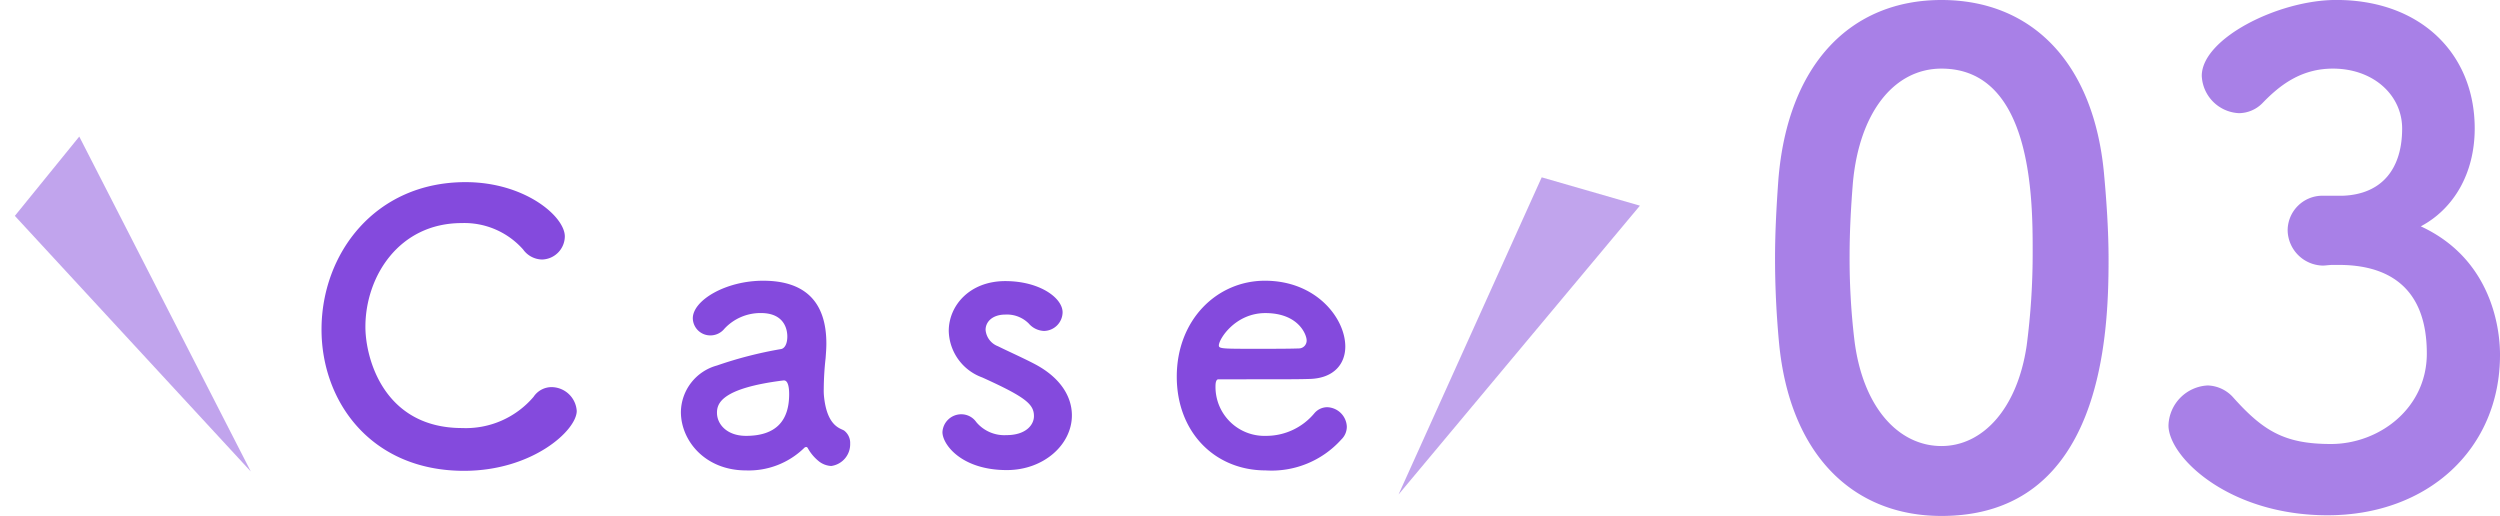 <svg xmlns="http://www.w3.org/2000/svg" width="255.361" height="52.7" viewBox="0 0 255.361 52.7">
  <g id="グループ_1001" data-name="グループ 1001" transform="translate(-829.567 -2601.592)">
    <path id="パス_1454" data-name="パス 1454" d="M20.4,1.292c16.456,0,17.068-18.5,17.068-26.18,0-2.924-.2-5.916-.476-8.908C35.9-45.152,29.512-51.408,20.4-51.408c-9.248,0-15.708,6.528-16.66,18.36-.2,2.788-.34,5.44-.34,8.024,0,2.856.136,5.712.408,8.636C4.9-4.964,11.356,1.292,20.4,1.292Zm0-7.14c-4.42,0-8.092-4.012-8.908-10.948a70.442,70.442,0,0,1-.476-8.5c0-2.448.136-4.964.34-7.48C12.036-40.052,15.64-44.4,20.4-44.4c9.316,0,9.316,13.464,9.316,18.7a72.534,72.534,0,0,1-.612,9.588C28.152-9.656,24.616-5.848,20.4-5.848ZM59.3-31.416A3.552,3.552,0,0,0,55.76-27.88a3.67,3.67,0,0,0,3.6,3.6c.272,0,.612-.068,1.02-.068H61c4.828,0,8.976,2.108,8.976,9.044,0,5.644-4.9,9.248-9.792,9.248-4.692,0-6.868-1.292-9.928-4.692A3.651,3.651,0,0,0,47.6-12.036a4.22,4.22,0,0,0-4.012,4.08c0,3.2,6.12,9.18,16.252,9.18,10.268,0,17.612-6.8,17.612-16.388,0-1.292-.136-9.452-8.092-13.124,3.332-1.768,5.508-5.372,5.508-10,0-7.616-5.508-13.124-14.144-13.124-5.916,0-13.736,3.944-13.736,7.752A3.989,3.989,0,0,0,50.8-39.848a3.415,3.415,0,0,0,2.38-1.02C54.944-42.7,57.12-44.4,60.384-44.4c4.148,0,7.072,2.72,7.072,6.12,0,4.012-1.972,6.732-6.12,6.868Z" transform="translate(1007.477 2653)" fill="#844add" opacity="0.7"/>
    <path id="パス_1453" data-name="パス 1453" d="M28.044-5.434A2.6,2.6,0,0,0,25.5-7.866a2.212,2.212,0,0,0-1.862.988,9.085,9.085,0,0,1-7.3,3.192c-8.018,0-9.88-7.144-9.88-10.336,0-5.13,3.42-10.6,9.842-10.6a8.009,8.009,0,0,1,6.27,2.7A2.434,2.434,0,0,0,24.51-20.9a2.386,2.386,0,0,0,2.318-2.356c0-2.052-4.1-5.548-10.146-5.548C7.41-28.8,1.976-21.47,1.976-13.756,1.976-6.346,7.068.684,16.53.684,23.522.684,28.044-3.458,28.044-5.434ZM54.036.19a2.238,2.238,0,0,0,1.938-2.28,1.59,1.59,0,0,0-.608-1.33c-.3-.228-1.71-.342-2.052-3.382a5.9,5.9,0,0,1-.038-.874,29.7,29.7,0,0,1,.19-3.154c.038-.532.076-.988.076-1.482,0-4.37-2.28-6.422-6.46-6.422-3.838,0-7.182,2.014-7.182,3.838a1.785,1.785,0,0,0,1.824,1.748,1.842,1.842,0,0,0,1.406-.684,5.03,5.03,0,0,1,3.724-1.6c2.584,0,2.7,1.938,2.7,2.394,0,.8-.3,1.254-.684,1.292a41.068,41.068,0,0,0-6.5,1.672,4.994,4.994,0,0,0-3.686,4.75c0,2.926,2.47,5.966,6.65,5.966a8.109,8.109,0,0,0,5.928-2.28.328.328,0,0,1,.228-.114.2.2,0,0,1,.152.114A4.529,4.529,0,0,0,52.668-.38,2.224,2.224,0,0,0,54.036.19ZM49.21-8.55c.456,0,.532.836.532,1.406,0,2.7-1.33,4.256-4.408,4.256-1.938,0-2.964-1.178-2.964-2.356,0-.912.38-2.508,6.8-3.306ZM78.622-4.978c0-1.862-1.1-3.8-3.724-5.206-1.14-.608-2.85-1.368-3.838-1.862a1.958,1.958,0,0,1-1.254-1.672c0-.836.722-1.558,2.014-1.558a3.145,3.145,0,0,1,2.394.912,2.165,2.165,0,0,0,1.558.76,1.931,1.931,0,0,0,1.9-1.9c0-1.482-2.356-3.192-5.852-3.192-3.648,0-5.776,2.508-5.776,5.092a5.176,5.176,0,0,0,3.42,4.75C73.91-6.84,74.746-6.118,74.746-4.9c0,.874-.8,1.938-2.812,1.938a3.742,3.742,0,0,1-3.078-1.33,1.858,1.858,0,0,0-1.52-.8A1.925,1.925,0,0,0,65.4-3.268c0,1.254,1.938,3.876,6.574,3.876C75.772.608,78.622-2.014,78.622-4.978Zm27.512,2.47a1.816,1.816,0,0,0,.57-1.33,2.072,2.072,0,0,0-2.014-1.976,1.727,1.727,0,0,0-1.292.608,6.4,6.4,0,0,1-4.94,2.318A5,5,0,0,1,93.29-7.942c0-.418.076-.722.3-.722,7.372,0,8.17,0,9.348-.038,2.432-.076,3.61-1.52,3.61-3.306,0-2.888-2.964-6.726-8.208-6.726-4.9,0-9.006,3.99-9.006,9.8,0,5.662,3.876,9.576,9.082,9.576A9.569,9.569,0,0,0,106.134-2.508Zm-4.294-9.31c-1.026.038-2.736.038-4.294.038-3.534,0-3.914,0-3.914-.342,0-.646,1.672-3.306,4.75-3.306,3.42,0,4.218,2.242,4.218,2.774A.8.8,0,0,1,101.84-11.818Z" transform="translate(860.433 2649)" fill="#844add"/>
    <path id="パス_377" data-name="パス 377" d="M5254.141,2399.94l-8.344,6.268,17.068,31.162Z" transform="translate(-4841.005 1557.982) rotate(-14)" fill="#844add" opacity="0.5"/>
    <path id="パス_378" data-name="パス 378" d="M5254.141,2399.94l-8.344,6.268,17.068,31.162Z" transform="matrix(0.602, 0.799, -0.799, 0.602, -248.366, -3020.223)" fill="#844add" opacity="0.5"/>
  </g>
</svg>
